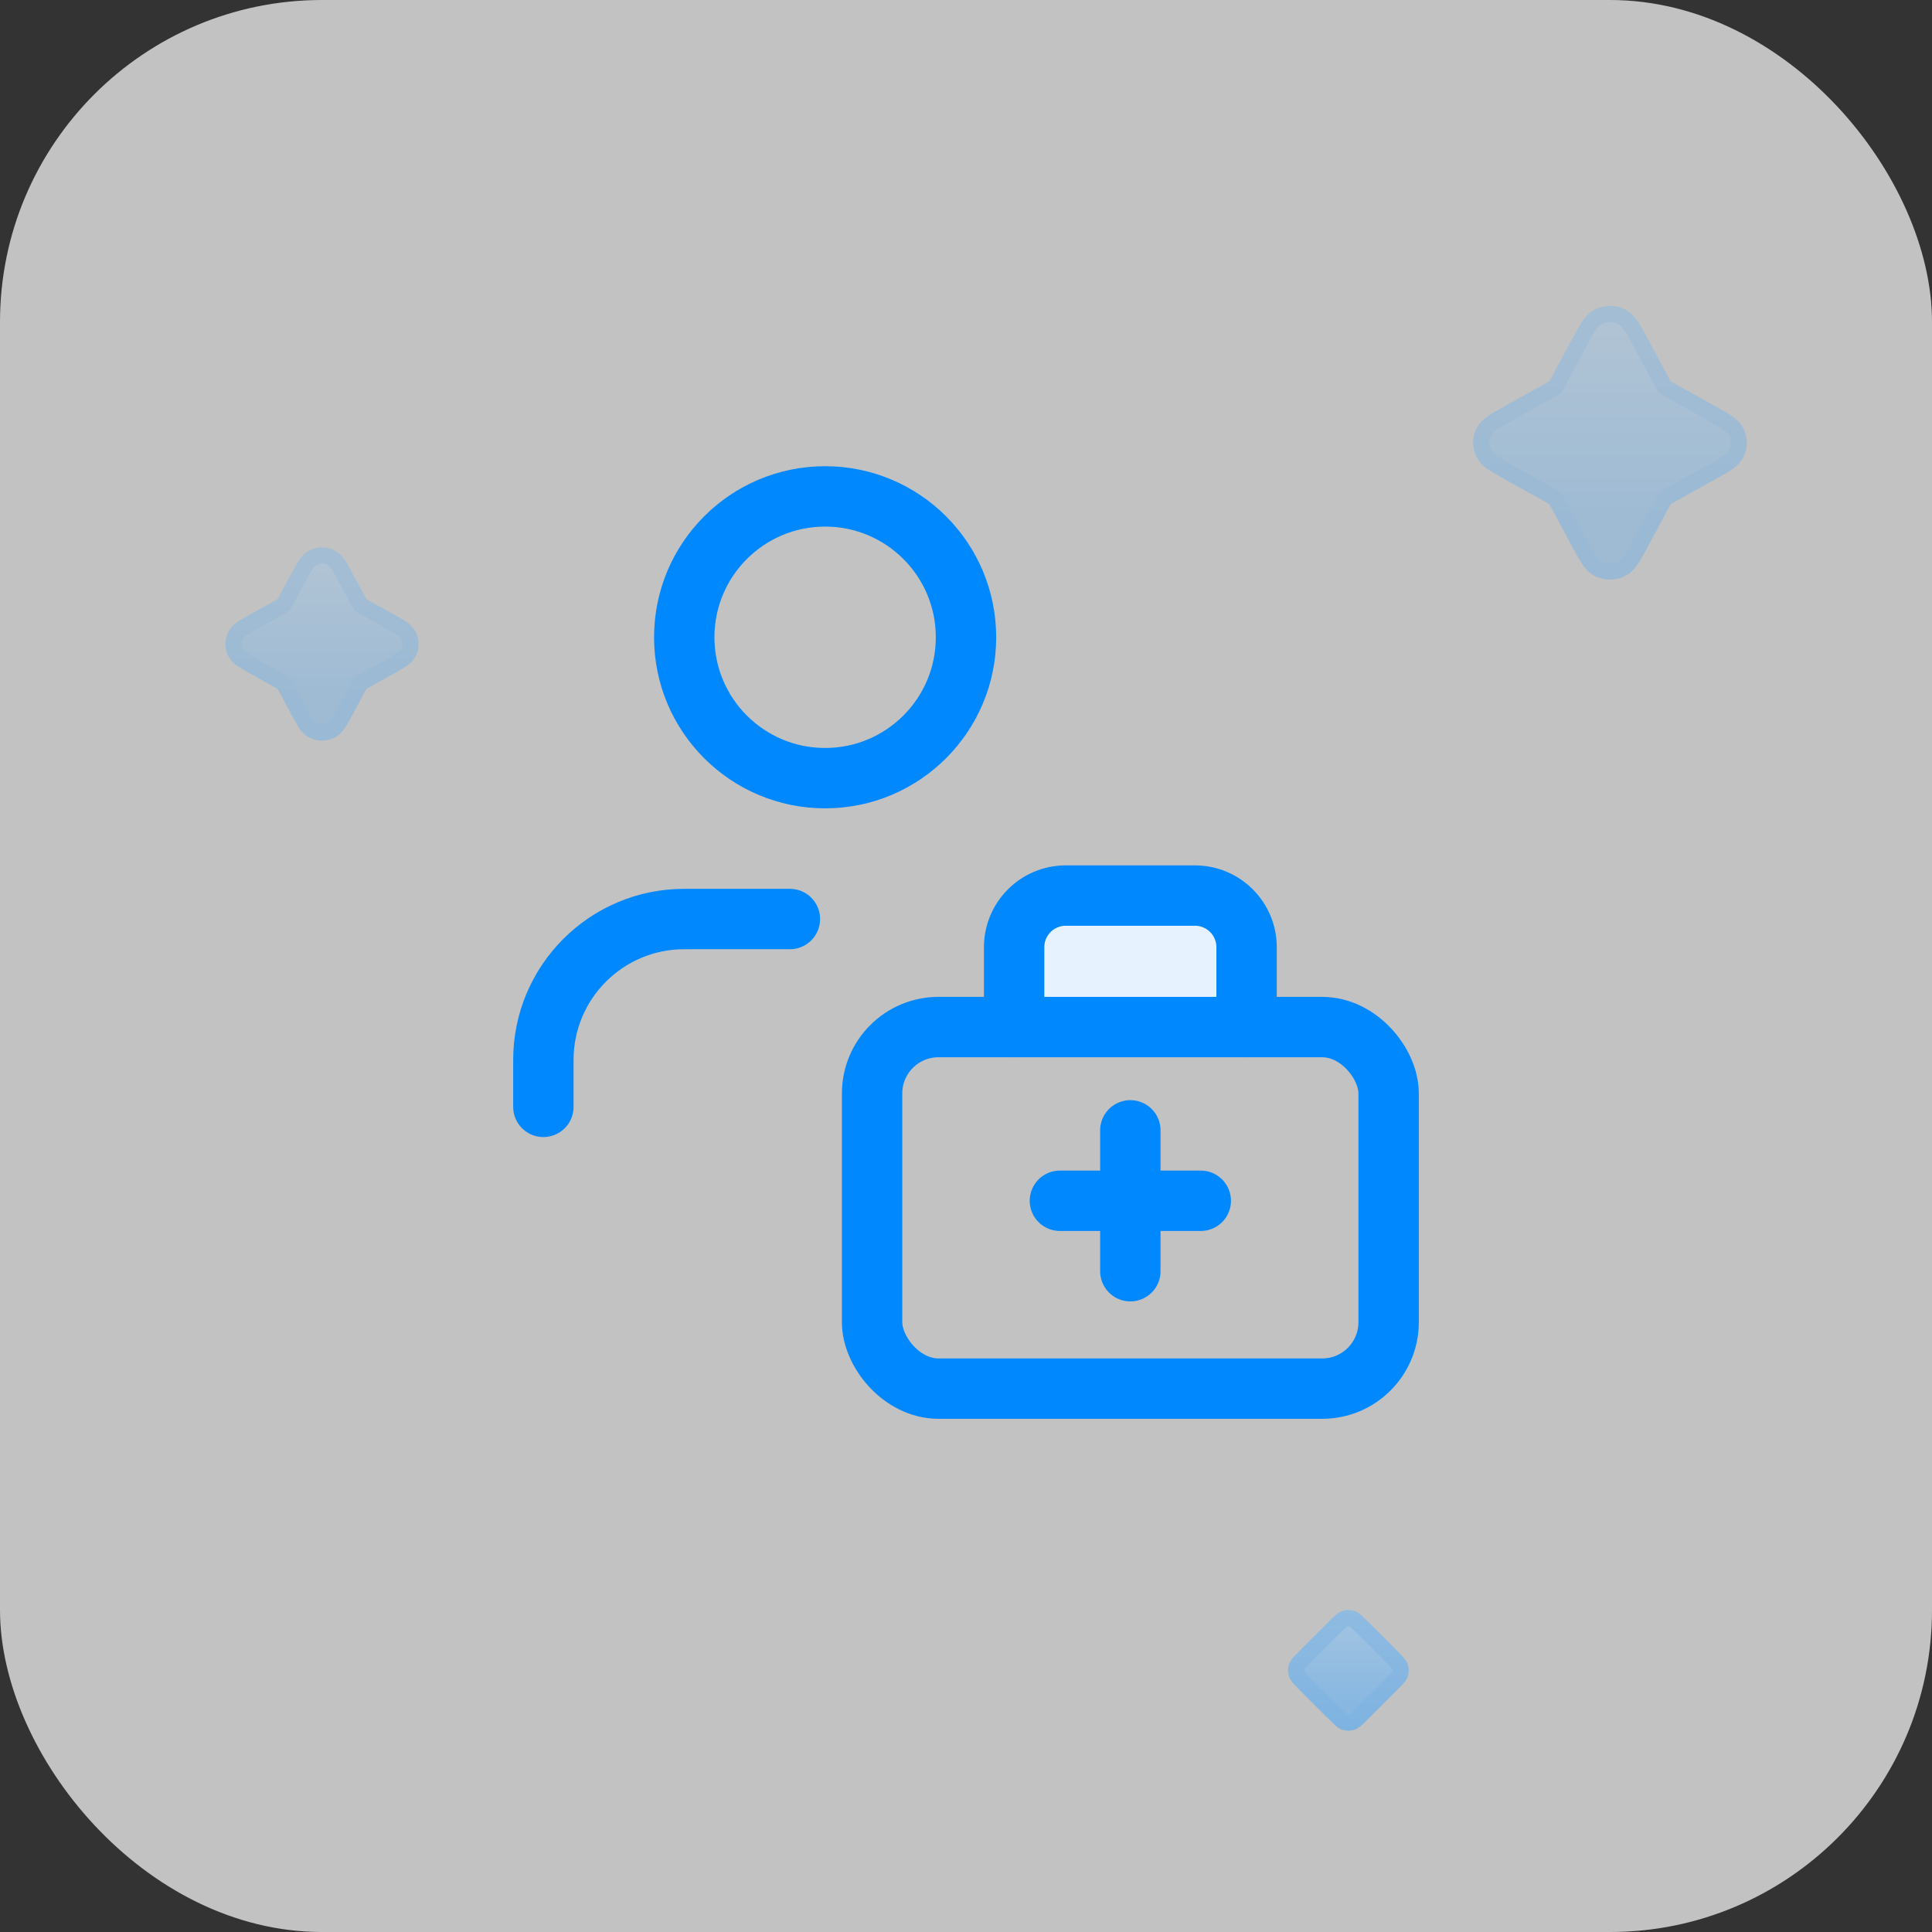 <svg width="48" height="48" viewBox="0 0 48 48" fill="none" xmlns="http://www.w3.org/2000/svg">
<rect x="0" y="0" width="48" height="48" fill="#333333" stroke="none"/>
<rect width="48" height="48" rx="8" fill="white" fill-opacity="0.7"/>
<path fill-rule="evenodd" clip-rule="evenodd" d="M30.971 25.517V23.533C30.971 22.825 30.396 22.25 29.688 22.25H26.479C25.77 22.25 25.196 22.825 25.196 23.533V25.517" fill="#E6F3FF"/>
<path d="M30.971 25.517V23.533C30.971 22.825 30.396 22.25 29.688 22.25H26.479C25.77 22.25 25.196 22.825 25.196 23.533V25.517" stroke="#0088FF" stroke-width="1.5" stroke-linecap="round" stroke-linejoin="round"/>
<rect x="21.667" y="25.517" width="12.833" height="8.983" rx="1.65" stroke="#0088FF" stroke-width="1.5" stroke-linecap="round" stroke-linejoin="round"/>
<path d="M26.333 29.833H29.833" stroke="#0088FF" stroke-width="1.5" stroke-linecap="round" stroke-linejoin="round"/>
<path d="M28.083 31.583V28.083" stroke="#0088FF" stroke-width="1.5" stroke-linecap="round" stroke-linejoin="round"/>
<path d="M19.625 22.833H17C15.067 22.833 13.5 24.4 13.5 26.333V27.5" stroke="#0088FF" stroke-width="1.5" stroke-linecap="round" stroke-linejoin="round"/>
<circle cx="20.5" cy="15.833" r="3.5" stroke="#0088FF" stroke-width="1.5" stroke-linecap="round" stroke-linejoin="round"/>
<g opacity="0.3">
<path d="M39.866 7.814C39.999 7.786 40.138 7.8 40.264 7.856L40.347 7.904C40.424 7.96 40.485 8.037 40.538 8.117C40.61 8.226 40.689 8.373 40.785 8.553L41.295 9.502L41.35 9.597L41.384 9.632L41.48 9.689L42.502 10.258L42.726 10.384C42.792 10.422 42.851 10.458 42.901 10.492C43 10.559 43.093 10.639 43.145 10.75L43.187 10.873C43.205 10.957 43.205 11.043 43.187 11.127L43.145 11.25C43.093 11.361 43 11.441 42.901 11.508C42.851 11.542 42.792 11.578 42.726 11.616L42.502 11.742L41.48 12.31L41.384 12.368L41.35 12.403L41.295 12.498L40.785 13.447C40.689 13.627 40.61 13.774 40.538 13.883C40.485 13.963 40.424 14.04 40.347 14.096L40.264 14.144C40.138 14.2 39.999 14.214 39.866 14.185L39.736 14.144C39.617 14.09 39.533 13.99 39.462 13.883C39.426 13.829 39.389 13.764 39.348 13.691L39.215 13.447L38.705 12.498L38.65 12.403L38.616 12.368L38.52 12.31L37.498 11.742C37.334 11.651 37.199 11.576 37.099 11.508C37.025 11.457 36.954 11.4 36.901 11.328L36.855 11.25C36.782 11.091 36.782 10.909 36.855 10.75L36.901 10.672C36.954 10.6 37.025 10.543 37.099 10.492C37.199 10.424 37.334 10.349 37.498 10.258L38.52 9.689L38.616 9.632L38.65 9.597L38.705 9.502L39.215 8.553L39.348 8.309C39.389 8.236 39.426 8.172 39.462 8.117C39.533 8.01 39.617 7.91 39.736 7.856L39.866 7.814Z" fill="#4DACFF"/>
<path d="M39.866 7.814C39.999 7.786 40.138 7.8 40.264 7.856L40.347 7.904C40.424 7.96 40.485 8.037 40.538 8.117C40.61 8.226 40.689 8.373 40.785 8.553L41.295 9.502L41.35 9.597L41.384 9.632L41.48 9.689L42.502 10.258L42.726 10.384C42.792 10.422 42.851 10.458 42.901 10.492C43 10.559 43.093 10.639 43.145 10.75L43.187 10.873C43.205 10.957 43.205 11.043 43.187 11.127L43.145 11.25C43.093 11.361 43 11.441 42.901 11.508C42.851 11.542 42.792 11.578 42.726 11.616L42.502 11.742L41.48 12.31L41.384 12.368L41.35 12.403L41.295 12.498L40.785 13.447C40.689 13.627 40.61 13.774 40.538 13.883C40.485 13.963 40.424 14.04 40.347 14.096L40.264 14.144C40.138 14.2 39.999 14.214 39.866 14.185L39.736 14.144C39.617 14.09 39.533 13.99 39.462 13.883C39.426 13.829 39.389 13.764 39.348 13.691L39.215 13.447L38.705 12.498L38.65 12.403L38.616 12.368L38.52 12.31L37.498 11.742C37.334 11.651 37.199 11.576 37.099 11.508C37.025 11.457 36.954 11.4 36.901 11.328L36.855 11.25C36.782 11.091 36.782 10.909 36.855 10.75L36.901 10.672C36.954 10.6 37.025 10.543 37.099 10.492C37.199 10.424 37.334 10.349 37.498 10.258L38.52 9.689L38.616 9.632L38.65 9.597L38.705 9.502L39.215 8.553L39.348 8.309C39.389 8.236 39.426 8.172 39.462 8.117C39.533 8.01 39.617 7.91 39.736 7.856L39.866 7.814Z" fill="url(#paint0_linear_8996_10068)"/>
<path d="M39.866 7.814C39.999 7.786 40.138 7.8 40.264 7.856L40.347 7.904C40.424 7.96 40.485 8.037 40.538 8.117C40.61 8.226 40.689 8.373 40.785 8.553L41.295 9.502L41.35 9.597L41.384 9.632L41.48 9.689L42.502 10.258L42.726 10.384C42.792 10.422 42.851 10.458 42.901 10.492C43 10.559 43.093 10.639 43.145 10.75L43.187 10.873C43.205 10.957 43.205 11.043 43.187 11.127L43.145 11.25C43.093 11.361 43 11.441 42.901 11.508C42.851 11.542 42.792 11.578 42.726 11.616L42.502 11.742L41.48 12.31L41.384 12.368L41.35 12.403L41.295 12.498L40.785 13.447C40.689 13.627 40.61 13.774 40.538 13.883C40.485 13.963 40.424 14.04 40.347 14.096L40.264 14.144C40.138 14.2 39.999 14.214 39.866 14.185L39.736 14.144C39.617 14.09 39.533 13.99 39.462 13.883C39.426 13.829 39.389 13.764 39.348 13.691L39.215 13.447L38.705 12.498L38.65 12.403L38.616 12.368L38.52 12.31L37.498 11.742C37.334 11.651 37.199 11.576 37.099 11.508C37.025 11.457 36.954 11.4 36.901 11.328L36.855 11.25C36.782 11.091 36.782 10.909 36.855 10.75L36.901 10.672C36.954 10.6 37.025 10.543 37.099 10.492C37.199 10.424 37.334 10.349 37.498 10.258L38.52 9.689L38.616 9.632L38.65 9.597L38.705 9.502L39.215 8.553L39.348 8.309C39.389 8.236 39.426 8.172 39.462 8.117C39.533 8.01 39.617 7.91 39.736 7.856L39.866 7.814Z" stroke="url(#paint1_linear_8996_10068)" stroke-width="0.4" stroke-linecap="round" stroke-linejoin="round"/>
</g>
<g opacity="0.5">
<path d="M33.587 40.214C33.607 40.22 33.635 40.234 33.687 40.278L33.902 40.486L34.514 41.098C34.611 41.195 34.676 41.26 34.722 41.313C34.743 41.339 34.758 41.359 34.768 41.375L34.786 41.413C34.795 41.441 34.8 41.471 34.8 41.5L34.786 41.587C34.78 41.607 34.766 41.635 34.722 41.687L34.514 41.902L33.902 42.514C33.805 42.611 33.74 42.676 33.687 42.722C33.661 42.743 33.641 42.758 33.625 42.768L33.587 42.786C33.559 42.795 33.529 42.8 33.5 42.8L33.413 42.786C33.393 42.78 33.365 42.766 33.313 42.722L33.098 42.514L32.486 41.902C32.389 41.805 32.324 41.74 32.278 41.687C32.257 41.661 32.242 41.641 32.232 41.625L32.214 41.587C32.205 41.559 32.2 41.529 32.2 41.5L32.214 41.413C32.22 41.393 32.234 41.365 32.278 41.313L32.486 41.098L33.098 40.486C33.195 40.389 33.26 40.324 33.313 40.278C33.339 40.257 33.359 40.242 33.375 40.232L33.413 40.214C33.441 40.205 33.471 40.2 33.5 40.2L33.587 40.214Z" fill="#4DACFF"/>
<path d="M33.587 40.214C33.607 40.22 33.635 40.234 33.687 40.278L33.902 40.486L34.514 41.098C34.611 41.195 34.676 41.26 34.722 41.313C34.743 41.339 34.758 41.359 34.768 41.375L34.786 41.413C34.795 41.441 34.8 41.471 34.8 41.5L34.786 41.587C34.78 41.607 34.766 41.635 34.722 41.687L34.514 41.902L33.902 42.514C33.805 42.611 33.74 42.676 33.687 42.722C33.661 42.743 33.641 42.758 33.625 42.768L33.587 42.786C33.559 42.795 33.529 42.8 33.5 42.8L33.413 42.786C33.393 42.78 33.365 42.766 33.313 42.722L33.098 42.514L32.486 41.902C32.389 41.805 32.324 41.74 32.278 41.687C32.257 41.661 32.242 41.641 32.232 41.625L32.214 41.587C32.205 41.559 32.2 41.529 32.2 41.5L32.214 41.413C32.22 41.393 32.234 41.365 32.278 41.313L32.486 41.098L33.098 40.486C33.195 40.389 33.26 40.324 33.313 40.278C33.339 40.257 33.359 40.242 33.375 40.232L33.413 40.214C33.441 40.205 33.471 40.2 33.5 40.2L33.587 40.214Z" fill="url(#paint2_linear_8996_10068)"/>
<path d="M33.587 40.214C33.607 40.22 33.635 40.234 33.687 40.278L33.902 40.486L34.514 41.098C34.611 41.195 34.676 41.26 34.722 41.313C34.743 41.339 34.758 41.359 34.768 41.375L34.786 41.413C34.795 41.441 34.8 41.471 34.8 41.5L34.786 41.587C34.78 41.607 34.766 41.635 34.722 41.687L34.514 41.902L33.902 42.514C33.805 42.611 33.74 42.676 33.687 42.722C33.661 42.743 33.641 42.758 33.625 42.768L33.587 42.786C33.559 42.795 33.529 42.8 33.5 42.8L33.413 42.786C33.393 42.78 33.365 42.766 33.313 42.722L33.098 42.514L32.486 41.902C32.389 41.805 32.324 41.74 32.278 41.687C32.257 41.661 32.242 41.641 32.232 41.625L32.214 41.587C32.205 41.559 32.2 41.529 32.2 41.5L32.214 41.413C32.22 41.393 32.234 41.365 32.278 41.313L32.486 41.098L33.098 40.486C33.195 40.389 33.26 40.324 33.313 40.278C33.339 40.257 33.359 40.242 33.375 40.232L33.413 40.214C33.441 40.205 33.471 40.2 33.5 40.2L33.587 40.214Z" stroke="url(#paint3_linear_8996_10068)" stroke-width="0.4" stroke-linecap="round" stroke-linejoin="round"/>
</g>
<g opacity="0.3">
<path d="M7.896 13.81C7.999 13.789 8.106 13.8 8.203 13.844L8.271 13.883C8.332 13.927 8.377 13.986 8.414 14.041C8.464 14.117 8.518 14.218 8.582 14.337L8.922 14.97L8.952 15.023L8.965 15.036L9.02 15.068L9.7 15.447L9.972 15.606C10.04 15.653 10.115 15.714 10.157 15.805L10.19 15.9C10.204 15.966 10.204 16.034 10.19 16.1L10.157 16.195C10.115 16.286 10.04 16.347 9.972 16.394L9.7 16.553L9.02 16.932L8.965 16.964L8.952 16.977L8.922 17.03L8.582 17.663C8.518 17.782 8.464 17.883 8.414 17.959C8.377 18.014 8.332 18.073 8.271 18.117L8.203 18.156C8.106 18.2 7.999 18.211 7.896 18.189L7.797 18.156C7.7 18.113 7.635 18.033 7.586 17.959L7.418 17.663L7.078 17.03L7.048 16.977L7.035 16.964L6.98 16.932L6.3 16.553C6.192 16.492 6.098 16.441 6.028 16.394C5.977 16.359 5.922 16.316 5.88 16.258L5.843 16.195C5.785 16.071 5.785 15.929 5.843 15.805L5.88 15.742C5.922 15.684 5.977 15.641 6.028 15.606C6.098 15.559 6.192 15.508 6.3 15.447L6.98 15.068L7.035 15.036L7.048 15.023L7.078 14.97L7.418 14.337L7.586 14.041C7.635 13.967 7.7 13.887 7.797 13.844L7.896 13.81Z" fill="#4DACFF"/>
<path d="M7.896 13.81C7.999 13.789 8.106 13.8 8.203 13.844L8.271 13.883C8.332 13.927 8.377 13.986 8.414 14.041C8.464 14.117 8.518 14.218 8.582 14.337L8.922 14.97L8.952 15.023L8.965 15.036L9.02 15.068L9.7 15.447L9.972 15.606C10.04 15.653 10.115 15.714 10.157 15.805L10.19 15.9C10.204 15.966 10.204 16.034 10.19 16.1L10.157 16.195C10.115 16.286 10.04 16.347 9.972 16.394L9.7 16.553L9.02 16.932L8.965 16.964L8.952 16.977L8.922 17.03L8.582 17.663C8.518 17.782 8.464 17.883 8.414 17.959C8.377 18.014 8.332 18.073 8.271 18.117L8.203 18.156C8.106 18.2 7.999 18.211 7.896 18.189L7.797 18.156C7.7 18.113 7.635 18.033 7.586 17.959L7.418 17.663L7.078 17.03L7.048 16.977L7.035 16.964L6.98 16.932L6.3 16.553C6.192 16.492 6.098 16.441 6.028 16.394C5.977 16.359 5.922 16.316 5.88 16.258L5.843 16.195C5.785 16.071 5.785 15.929 5.843 15.805L5.88 15.742C5.922 15.684 5.977 15.641 6.028 15.606C6.098 15.559 6.192 15.508 6.3 15.447L6.98 15.068L7.035 15.036L7.048 15.023L7.078 14.97L7.418 14.337L7.586 14.041C7.635 13.967 7.7 13.887 7.797 13.844L7.896 13.81Z" fill="url(#paint4_linear_8996_10068)"/>
<path d="M7.896 13.81C7.999 13.789 8.106 13.8 8.203 13.844L8.271 13.883C8.332 13.927 8.377 13.986 8.414 14.041C8.464 14.117 8.518 14.218 8.582 14.337L8.922 14.97L8.952 15.023L8.965 15.036L9.02 15.068L9.7 15.447L9.972 15.606C10.04 15.653 10.115 15.714 10.157 15.805L10.19 15.9C10.204 15.966 10.204 16.034 10.19 16.1L10.157 16.195C10.115 16.286 10.04 16.347 9.972 16.394L9.7 16.553L9.02 16.932L8.965 16.964L8.952 16.977L8.922 17.03L8.582 17.663C8.518 17.782 8.464 17.883 8.414 17.959C8.377 18.014 8.332 18.073 8.271 18.117L8.203 18.156C8.106 18.2 7.999 18.211 7.896 18.189L7.797 18.156C7.7 18.113 7.635 18.033 7.586 17.959L7.418 17.663L7.078 17.03L7.048 16.977L7.035 16.964L6.98 16.932L6.3 16.553C6.192 16.492 6.098 16.441 6.028 16.394C5.977 16.359 5.922 16.316 5.88 16.258L5.843 16.195C5.785 16.071 5.785 15.929 5.843 15.805L5.88 15.742C5.922 15.684 5.977 15.641 6.028 15.606C6.098 15.559 6.192 15.508 6.3 15.447L6.98 15.068L7.035 15.036L7.048 15.023L7.078 14.97L7.418 14.337L7.586 14.041C7.635 13.967 7.7 13.887 7.797 13.844L7.896 13.81Z" stroke="url(#paint5_linear_8996_10068)" stroke-width="0.4" stroke-linecap="round" stroke-linejoin="round"/>
</g>
<defs>
<linearGradient id="paint0_linear_8996_10068" x1="40" y1="8" x2="40" y2="14" gradientUnits="userSpaceOnUse">
<stop stop-color="white" stop-opacity="0.32"/>
<stop offset="0.775" stop-color="white" stop-opacity="0"/>
</linearGradient>
<linearGradient id="paint1_linear_8996_10068" x1="40" y1="8" x2="40" y2="14" gradientUnits="userSpaceOnUse">
<stop stop-color="#5CB3FF"/>
<stop offset="1" stop-color="#39A3FF"/>
</linearGradient>
<linearGradient id="paint2_linear_8996_10068" x1="33.5" y1="40" x2="33.5" y2="43" gradientUnits="userSpaceOnUse">
<stop stop-color="white" stop-opacity="0.32"/>
<stop offset="0.775" stop-color="white" stop-opacity="0"/>
</linearGradient>
<linearGradient id="paint3_linear_8996_10068" x1="33.5" y1="40" x2="33.5" y2="43" gradientUnits="userSpaceOnUse">
<stop stop-color="#5CB3FF"/>
<stop offset="1" stop-color="#39A3FF"/>
</linearGradient>
<linearGradient id="paint4_linear_8996_10068" x1="8" y1="14" x2="8" y2="18" gradientUnits="userSpaceOnUse">
<stop stop-color="white" stop-opacity="0.32"/>
<stop offset="0.775" stop-color="white" stop-opacity="0"/>
</linearGradient>
<linearGradient id="paint5_linear_8996_10068" x1="8" y1="14" x2="8" y2="18" gradientUnits="userSpaceOnUse">
<stop stop-color="#5CB3FF"/>
<stop offset="1" stop-color="#39A3FF"/>
</linearGradient>
</defs>
</svg>
